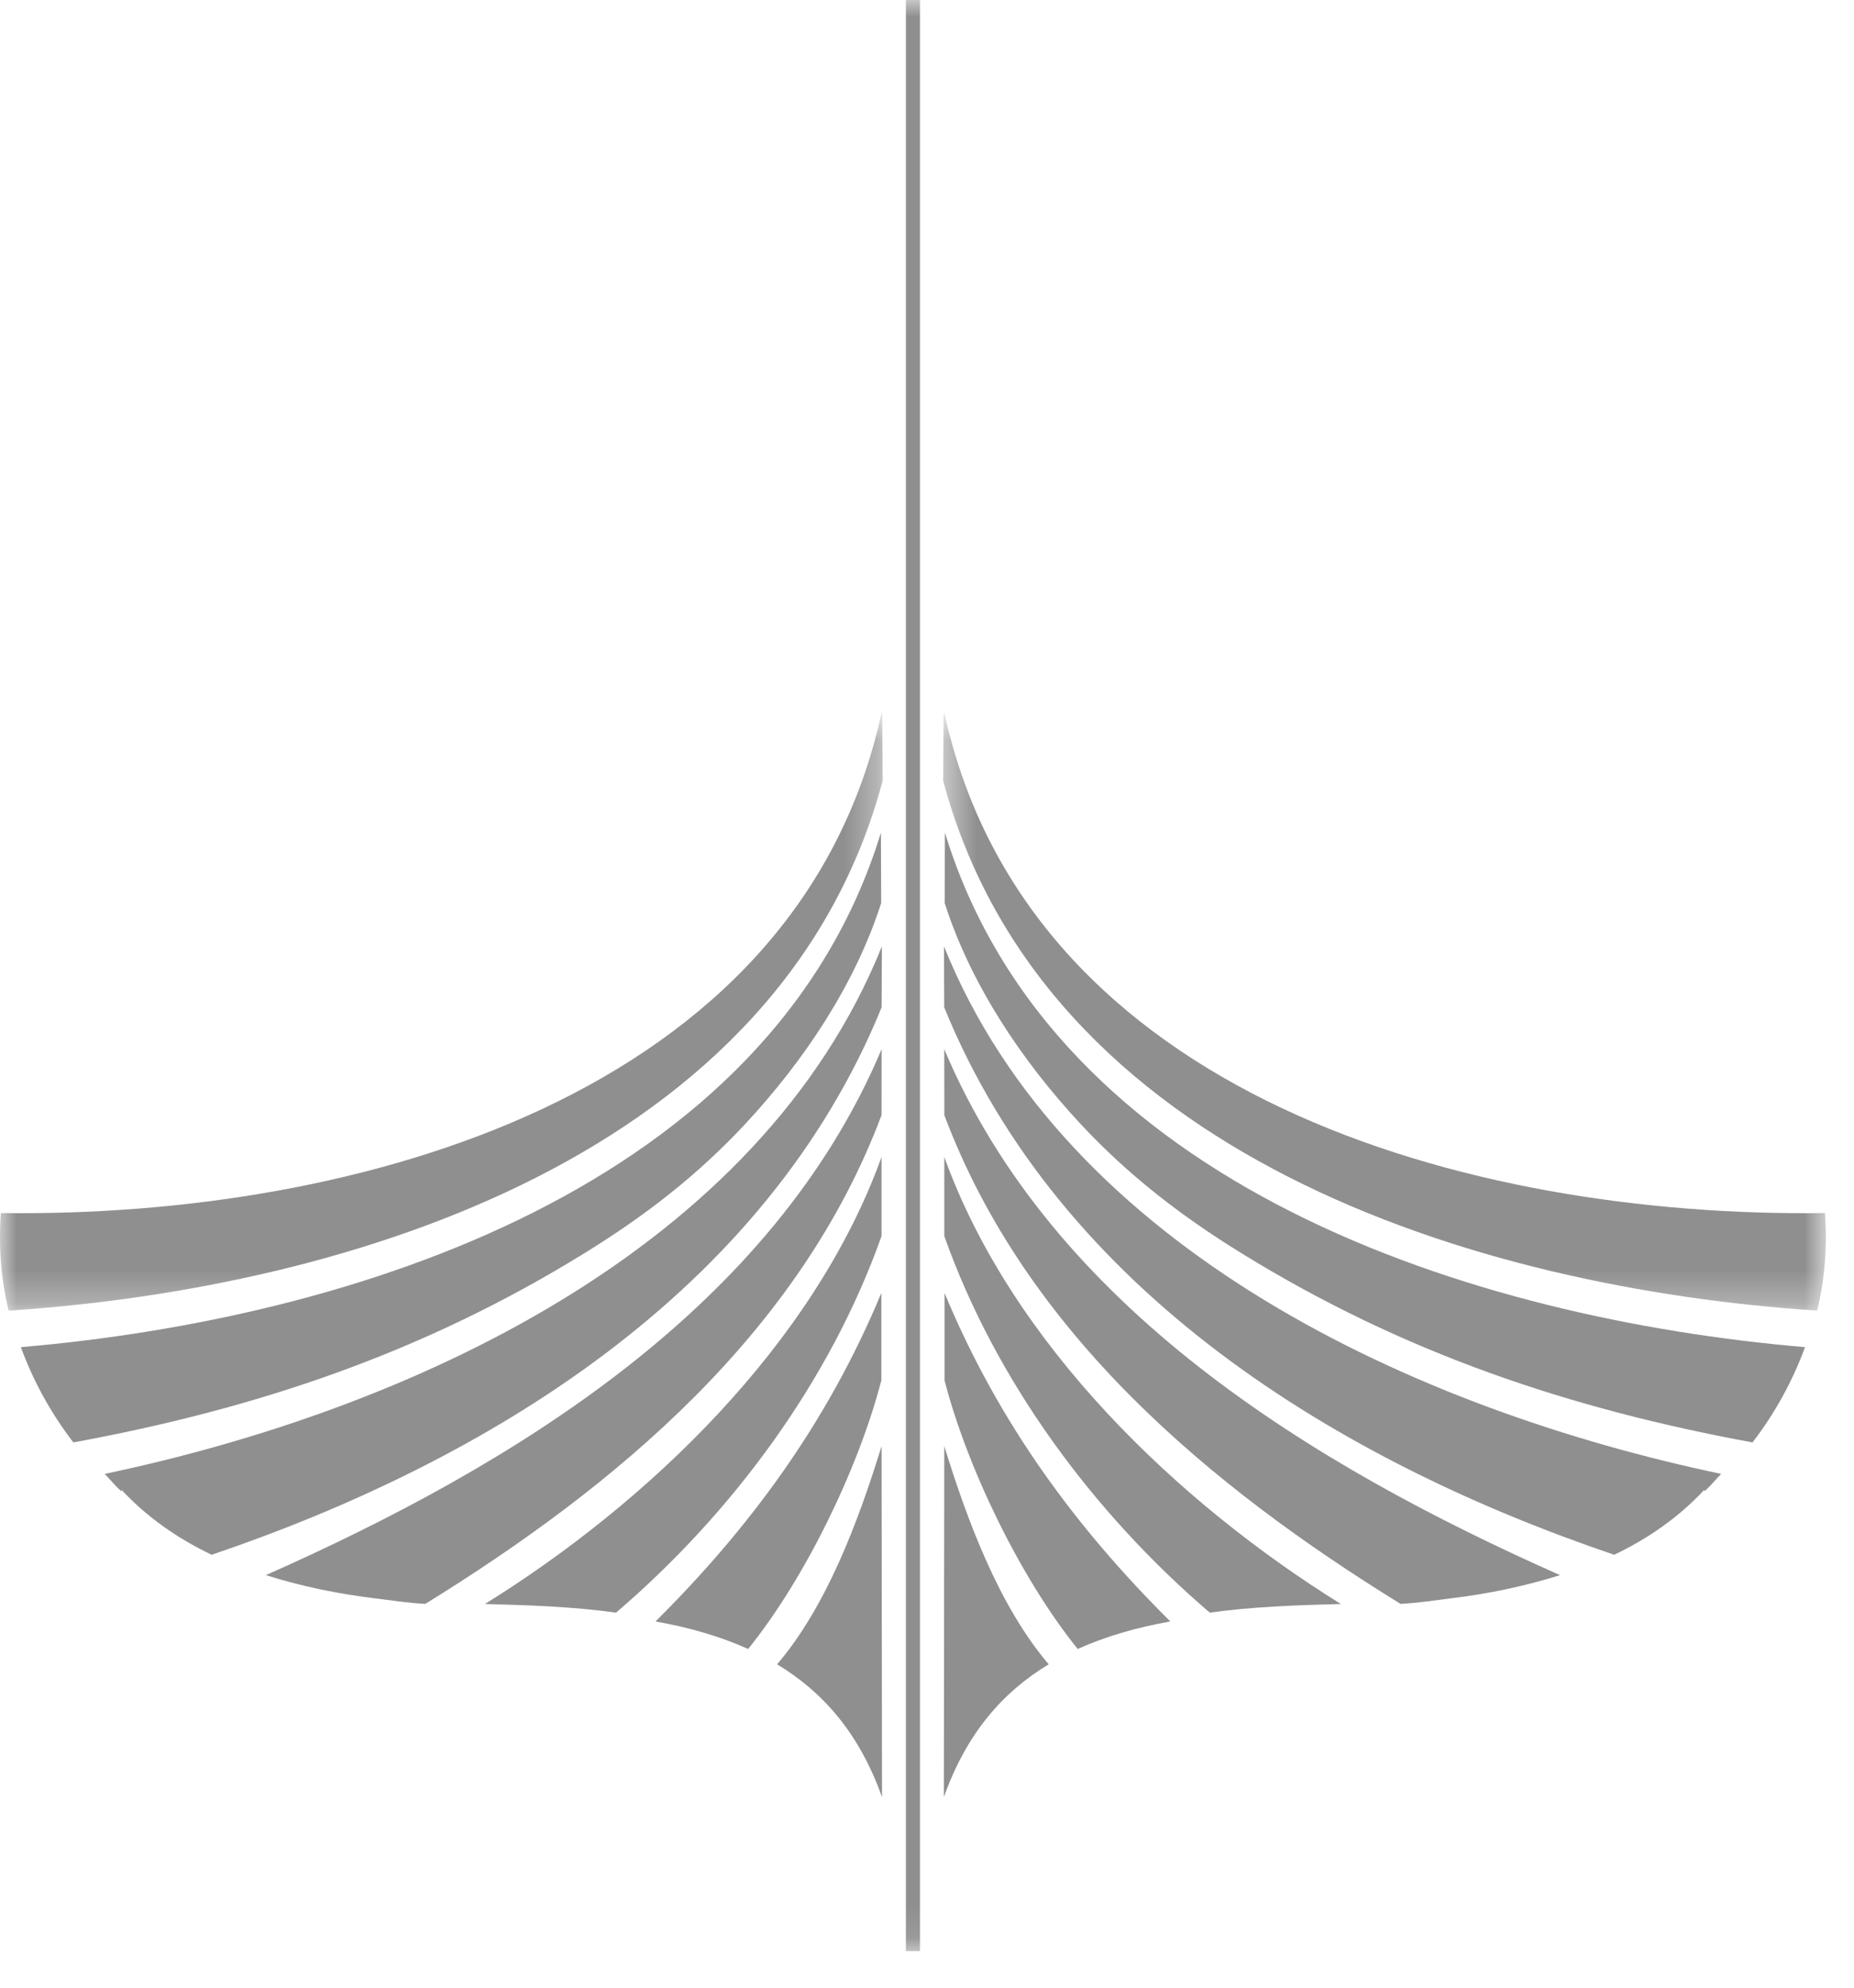 <?xml version="1.0" encoding="UTF-8"?>
<svg width="56px" height="60px" viewBox="0 0 56 60" version="1.1" xmlns="http://www.w3.org/2000/svg" xmlns:xlink="http://www.w3.org/1999/xlink">
    <title>BD207776-8981-45DF-A992-33655A2B3BBB</title>
    <defs>
        <polygon id="path-1" points="0 0.696 26.661 0.696 26.661 18.715 0 18.715"></polygon>
        <polygon id="path-3" points="0.488 0.696 27.15 0.696 27.15 18.715 0.488 18.715"></polygon>
        <polygon id="path-5" points="0 58.897 55.15 58.897 55.15 0 0 0"></polygon>
    </defs>
    <g id="UI" stroke="none" stroke-width="1" fill="none" fill-rule="evenodd">
        <g id="UI-Elements" transform="translate(-841, -1356)">
            <g id="Group-33" transform="translate(841, 1356)">
                <path d="M26.626,37.314 L26.626,34.927 C24.584,40.588 19.55,45.376 14.648,48.418 C15.988,48.453 17.335,48.5 18.608,48.679 C22.13,45.666 25.076,41.682 26.626,37.314" id="Fill-1" fill="#8F8F8F"></path>
                <path d="M26.621,39.03 C24.971,42.996 22.611,46.151 19.8,48.945 C20.796,49.123 21.729,49.385 22.598,49.776 C24.321,47.642 25.929,44.331 26.621,41.667 L26.621,39.03 Z" id="Fill-3" fill="#8F8F8F"></path>
                <path d="M26.626,33.664 L26.629,31.671 C23.342,39.465 15.521,44.228 8.03,47.547 C9.104,47.885 10.201,48.111 11.3,48.244 C11.822,48.307 12.304,48.387 12.846,48.415 C18.573,44.881 24.146,40.261 26.626,33.664" id="Fill-5" fill="#8F8F8F"></path>
                <path d="M26.629,30.408 L26.637,28.62 L26.637,28.567 C22.935,37.769 12.284,42.575 3.162,44.491 C3.327,44.662 3.481,44.849 3.655,45.009 C3.637,45.009 3.706,45.012 3.655,44.955 C4.444,45.806 5.373,46.445 6.394,46.932 C14.688,44.121 23.129,39.007 26.629,30.408" id="Fill-7" fill="#8F8F8F"></path>
                <path d="M26.616,27.259 L26.608,25.134 C23.332,35.831 10.585,39.816 0.629,40.665 C1.009,41.698 1.544,42.67 2.216,43.541 C7.723,42.528 12.756,40.852 17.656,37.827 C19.487,36.698 21.073,35.473 22.52,33.917 C24.286,32.019 25.827,29.72 26.616,27.259" id="Fill-9" fill="#8F8F8F"></path>
                <g id="Group-13" transform="translate(0, 20.848)">
                    <mask id="mask-2" fill="white">
                        <use xlink:href="#path-1"></use>
                    </mask>
                    <g id="Clip-12"></g>
                    <path d="M26.648,0.696 L26.661,2.721 C23.646,13.991 10.613,18.034 0.262,18.715 C0.026,17.756 -0.045,16.762 0.026,15.769 C10.781,15.917 24.087,12.233 26.622,0.696" id="Fill-11" fill="#8F8F8F" mask="url(#mask-2)"></path>
                </g>
                <path d="M26.641,54.247 L26.628,43.652 C25.925,45.931 24.964,48.496 23.469,50.242 L23.472,50.238 C24.844,51.066 25.951,52.306 26.641,54.247" id="Fill-14" fill="#8F8F8F"></path>
                <path d="M28.523,37.314 L28.523,34.927 C30.566,40.588 35.6,45.376 40.501,48.418 C39.162,48.453 37.813,48.5 36.541,48.679 C33.019,45.666 30.073,41.682 28.523,37.314" id="Fill-16" fill="#8F8F8F"></path>
                <path d="M28.529,39.03 C30.179,42.996 32.537,46.151 35.349,48.945 C34.354,49.123 33.42,49.385 32.552,49.776 C30.829,47.642 29.22,44.331 28.529,41.667 L28.529,39.03 Z" id="Fill-18" fill="#8F8F8F"></path>
                <path d="M28.524,33.664 L28.521,31.671 C31.807,39.465 39.63,44.228 47.12,47.547 C46.046,47.885 44.948,48.111 43.85,48.244 C43.327,48.307 42.845,48.387 42.303,48.415 C36.576,44.881 31.004,40.261 28.524,33.664" id="Fill-20" fill="#8F8F8F"></path>
                <path d="M28.52,30.408 L28.513,28.62 L28.513,28.567 C32.215,37.769 42.865,42.575 51.987,44.491 C51.822,44.662 51.669,44.849 51.495,45.009 C51.513,45.009 51.444,45.012 51.495,44.955 C50.705,45.806 49.777,46.445 48.756,46.932 C40.462,44.121 32.02,39.007 28.52,30.408" id="Fill-22" fill="#8F8F8F"></path>
                <path d="M28.534,27.259 L28.541,25.134 C31.817,35.831 44.565,39.816 54.521,40.665 C54.141,41.698 53.606,42.67 52.934,43.541 C47.427,42.528 42.396,40.852 37.494,37.827 C35.664,36.698 34.077,35.473 32.629,33.917 C30.864,32.019 29.322,29.72 28.534,27.259" id="Fill-24" fill="#8F8F8F"></path>
                <g id="Group-28" transform="translate(28, 20.848)">
                    <mask id="mask-4" fill="white">
                        <use xlink:href="#path-3"></use>
                    </mask>
                    <g id="Clip-27"></g>
                    <path d="M0.502,0.696 L0.488,2.721 C3.504,13.991 16.537,18.034 26.888,18.715 C27.122,17.756 27.194,16.762 27.124,15.769 C16.369,15.917 3.063,12.233 0.53,0.696" id="Fill-26" fill="#8F8F8F" mask="url(#mask-4)"></path>
                </g>
                <path d="M28.509,54.247 L28.522,43.652 C29.225,45.931 30.186,48.496 31.68,50.242 L31.677,50.238 C30.304,51.066 29.2,52.306 28.509,54.247" id="Fill-29" fill="#8F8F8F"></path>
                <mask id="mask-6" fill="white">
                    <use xlink:href="#path-5"></use>
                </mask>
                <g id="Clip-32"></g>
                <polygon id="Fill-31" fill="#8F8F8F" mask="url(#mask-6)" points="27.363 58.897 27.788 58.897 27.788 -0.001 27.363 -0.001"></polygon>
            </g>
        </g>
    </g>
</svg>